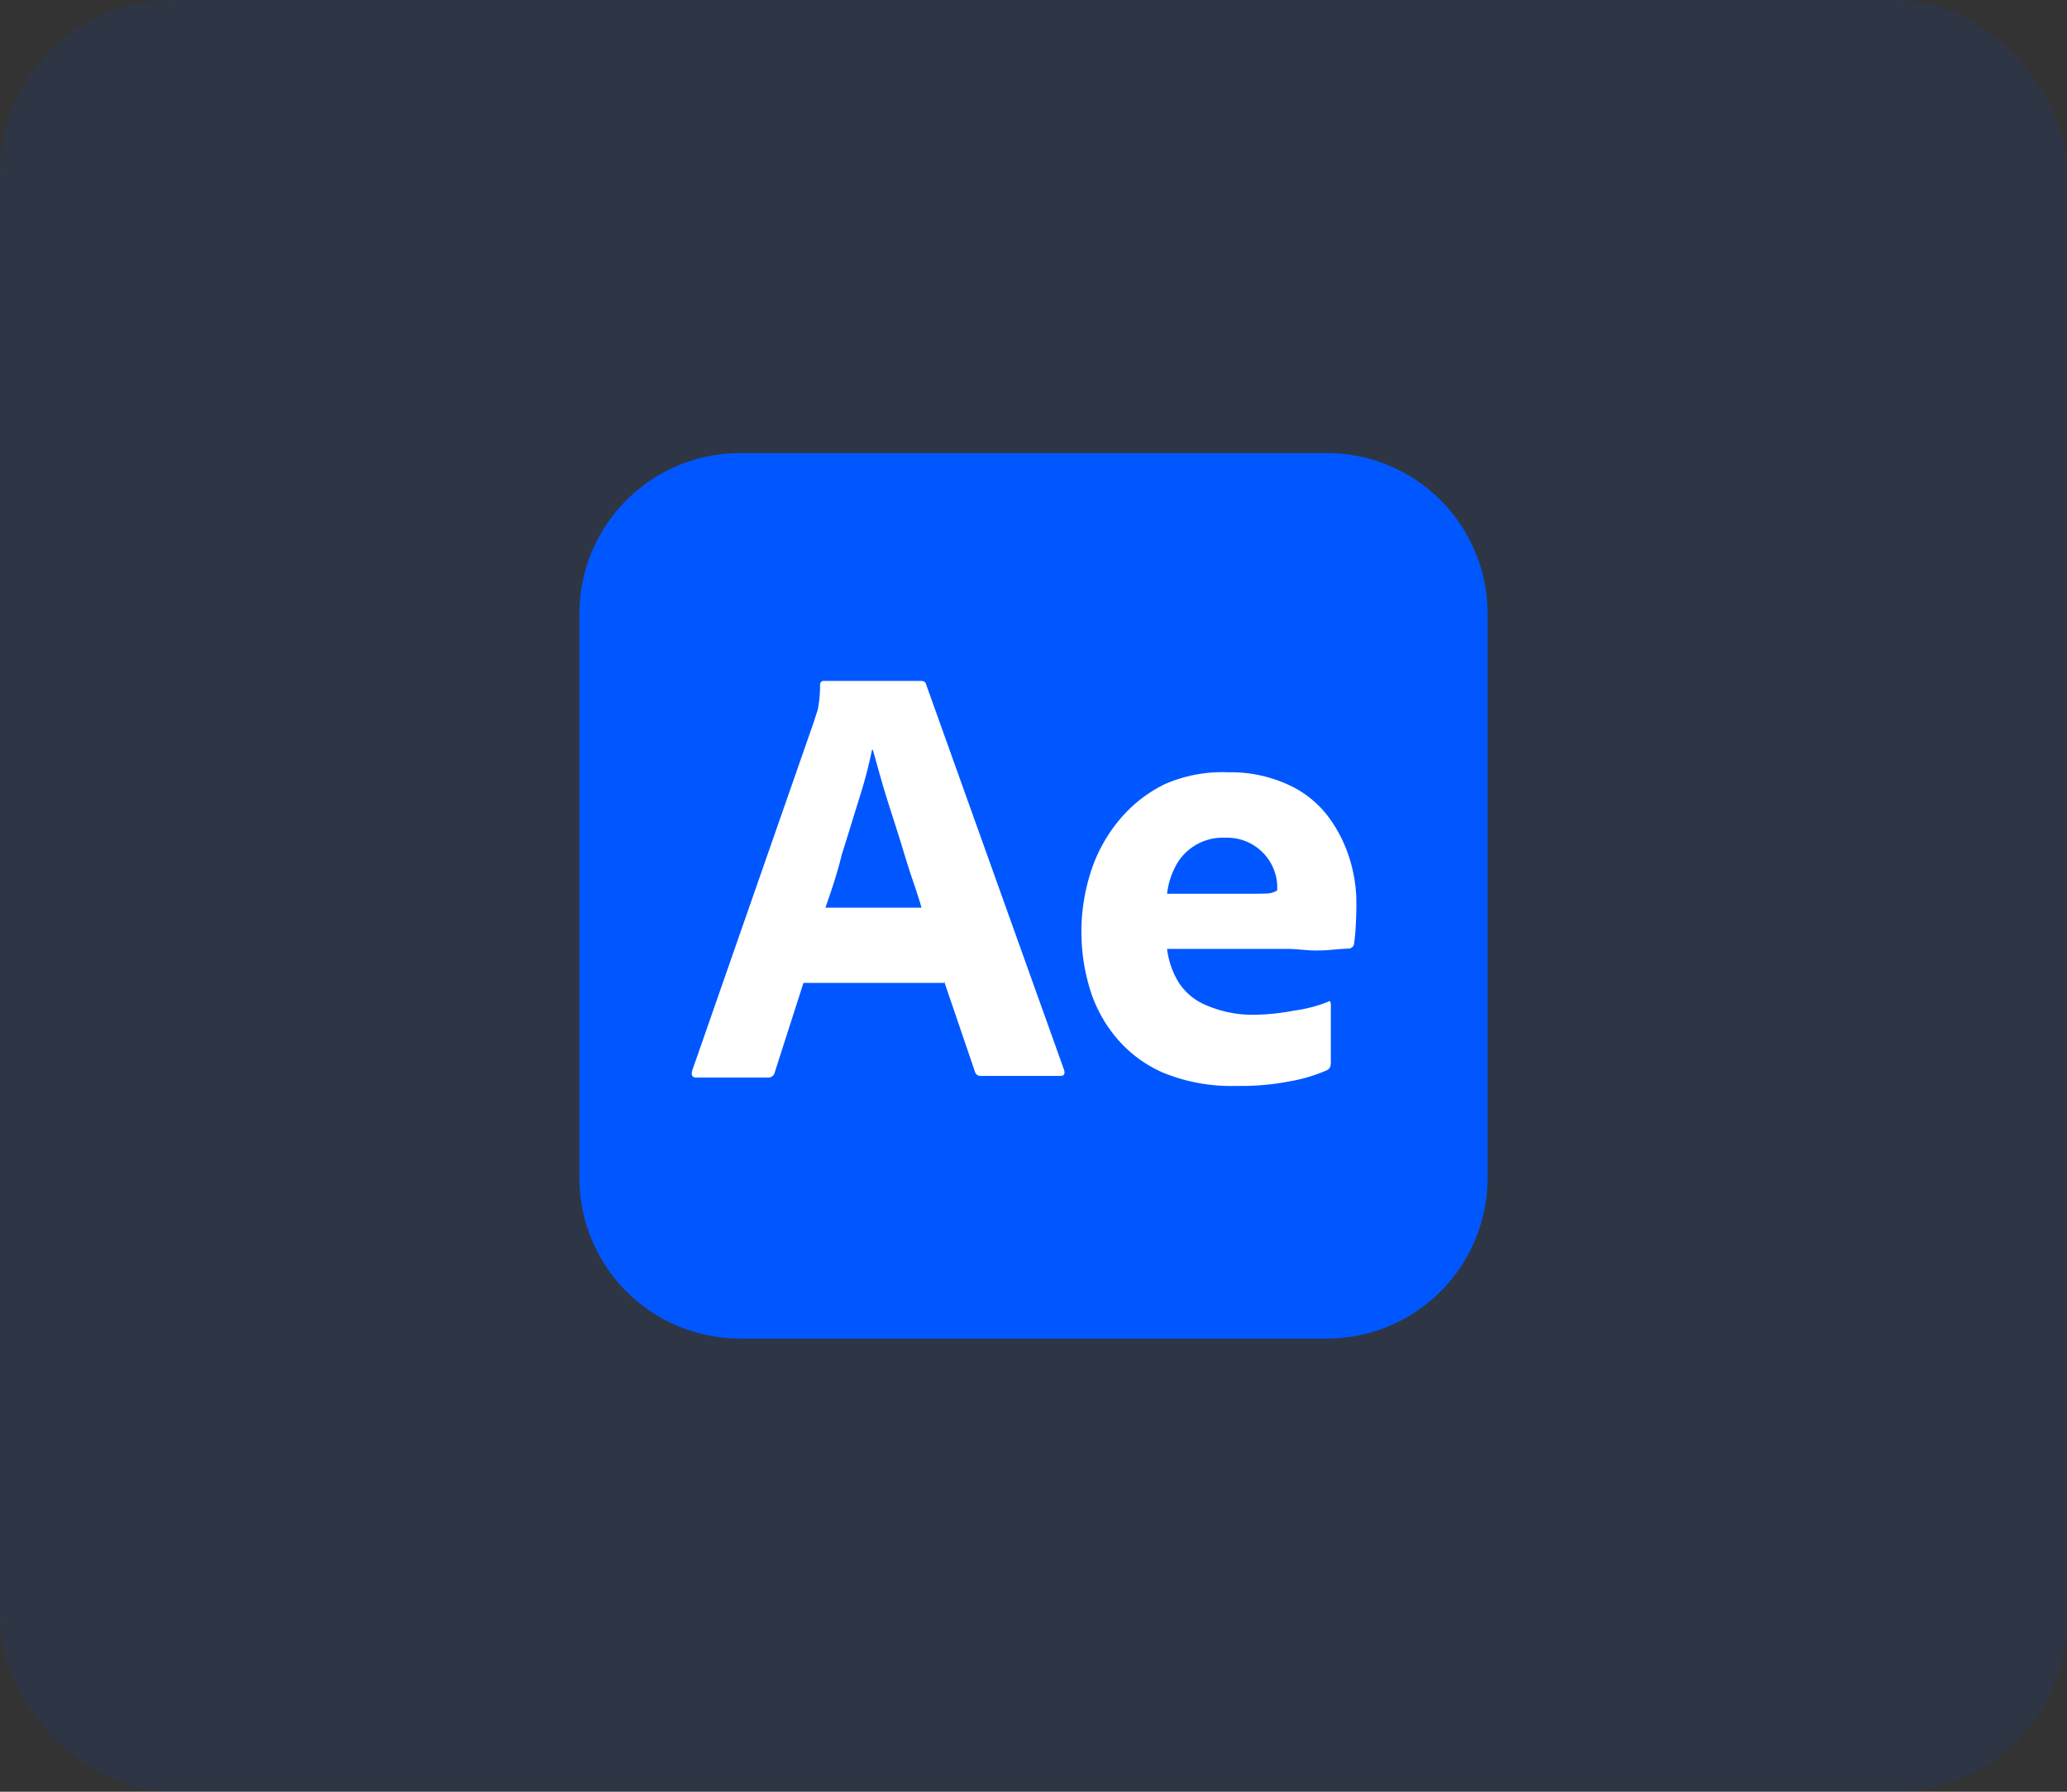 <svg xmlns="http://www.w3.org/2000/svg" width="60" height="52" viewBox="0 0 60 52">
  <rect x="0" y="0" width="60" height="52" fill="#333333" stroke="none"/>
  <g id="Ae" transform="translate(-4445.701 -4486.18)">
    <rect id="Rectangle_14192" data-name="Rectangle 14192" width="60" height="52" rx="5" transform="translate(4445.701 4486.18)" fill="rgba(0,87,255,0.09)"/>
    <g id="vlpa" transform="translate(4462.52 4499.329)">
      <g id="vlpb">
        <g id="vlpc">
          <g id="vlpd">
            <path id="Path_95791" data-name="Path 95791" d="M4.668,0H21.694a4.664,4.664,0,0,1,4.668,4.668V21.035A4.664,4.664,0,0,1,21.694,25.7H4.668A4.664,4.664,0,0,1,0,21.035V4.668A4.664,4.664,0,0,1,4.668,0Z" fill="#0057ff"/>
          </g>
        </g>
      </g>
      <g id="vlpe" transform="translate(3.261 6.613)">
        <g id="vlpf">
          <path id="Path_95792" data-name="Path 95792" d="M37.018,68.965H32.932L32.1,71.558a.192.192,0,0,1-.209.154H29.823c-.121,0-.154-.066-.121-.2l3.537-10.139c.033-.11.066-.209.11-.341a3.837,3.837,0,0,0,.066-.714A.109.109,0,0,1,33.5,60.2h2.845c.077,0,.132.033.143.088l4.009,11.2c.033.121,0,.176-.11.176h-2.3a.166.166,0,0,1-.176-.121l-.9-2.636ZM33.569,66.78h2.79c-.066-.231-.154-.505-.253-.791s-.2-.615-.3-.945-.209-.67-.319-1.011-.209-.659-.3-.978-.165-.593-.242-.857h-.022a13.486,13.486,0,0,1-.373,1.417c-.165.527-.33,1.076-.505,1.626C33.909,65.8,33.734,66.318,33.569,66.78Z" transform="translate(-29.69 -60.2)" fill="#fff"/>
          <path id="Path_95793" data-name="Path 95793" d="M138.664,89.424h-3.482a2.42,2.42,0,0,0,.34.978,1.741,1.741,0,0,0,.8.659,3.416,3.416,0,0,0,1.406.275,6.609,6.609,0,0,0,1.142-.121,4.126,4.126,0,0,0,.978-.253c.055-.044.088-.022.088.088V92.73a.551.551,0,0,1-.022.132.257.257,0,0,1-.077.077,4.7,4.7,0,0,1-1.1.33,7.42,7.42,0,0,1-1.56.132,5.205,5.205,0,0,1-2.109-.384,3.7,3.7,0,0,1-1.384-1.044,4.031,4.031,0,0,1-.758-1.439,5.69,5.69,0,0,1,.044-3.35,4.483,4.483,0,0,1,.824-1.5,3.981,3.981,0,0,1,1.329-1.044,4.148,4.148,0,0,1,1.834-.341,3.968,3.968,0,0,1,1.7.341,3.025,3.025,0,0,1,1.153.879,4.021,4.021,0,0,1,.659,1.252,4.32,4.32,0,0,1,.209,1.34c0,.264-.011.494-.022.7s-.033.362-.044.461a.164.164,0,0,1-.154.143c-.066,0-.187.011-.362.022a5.2,5.2,0,0,1-.637.033C139.214,89.468,138.95,89.424,138.664,89.424Zm-3.482-1.6H137.5c.286,0,.494,0,.626-.011a.537.537,0,0,0,.253-.088v-.11a1.261,1.261,0,0,0-.066-.406,1.454,1.454,0,0,0-1.428-1.011,1.547,1.547,0,0,0-1.461.835A2.276,2.276,0,0,0,135.182,87.82Z" transform="translate(-121.385 -81.647)" fill="#fff"/>
        </g>
      </g>
    </g>
  </g>
</svg>
